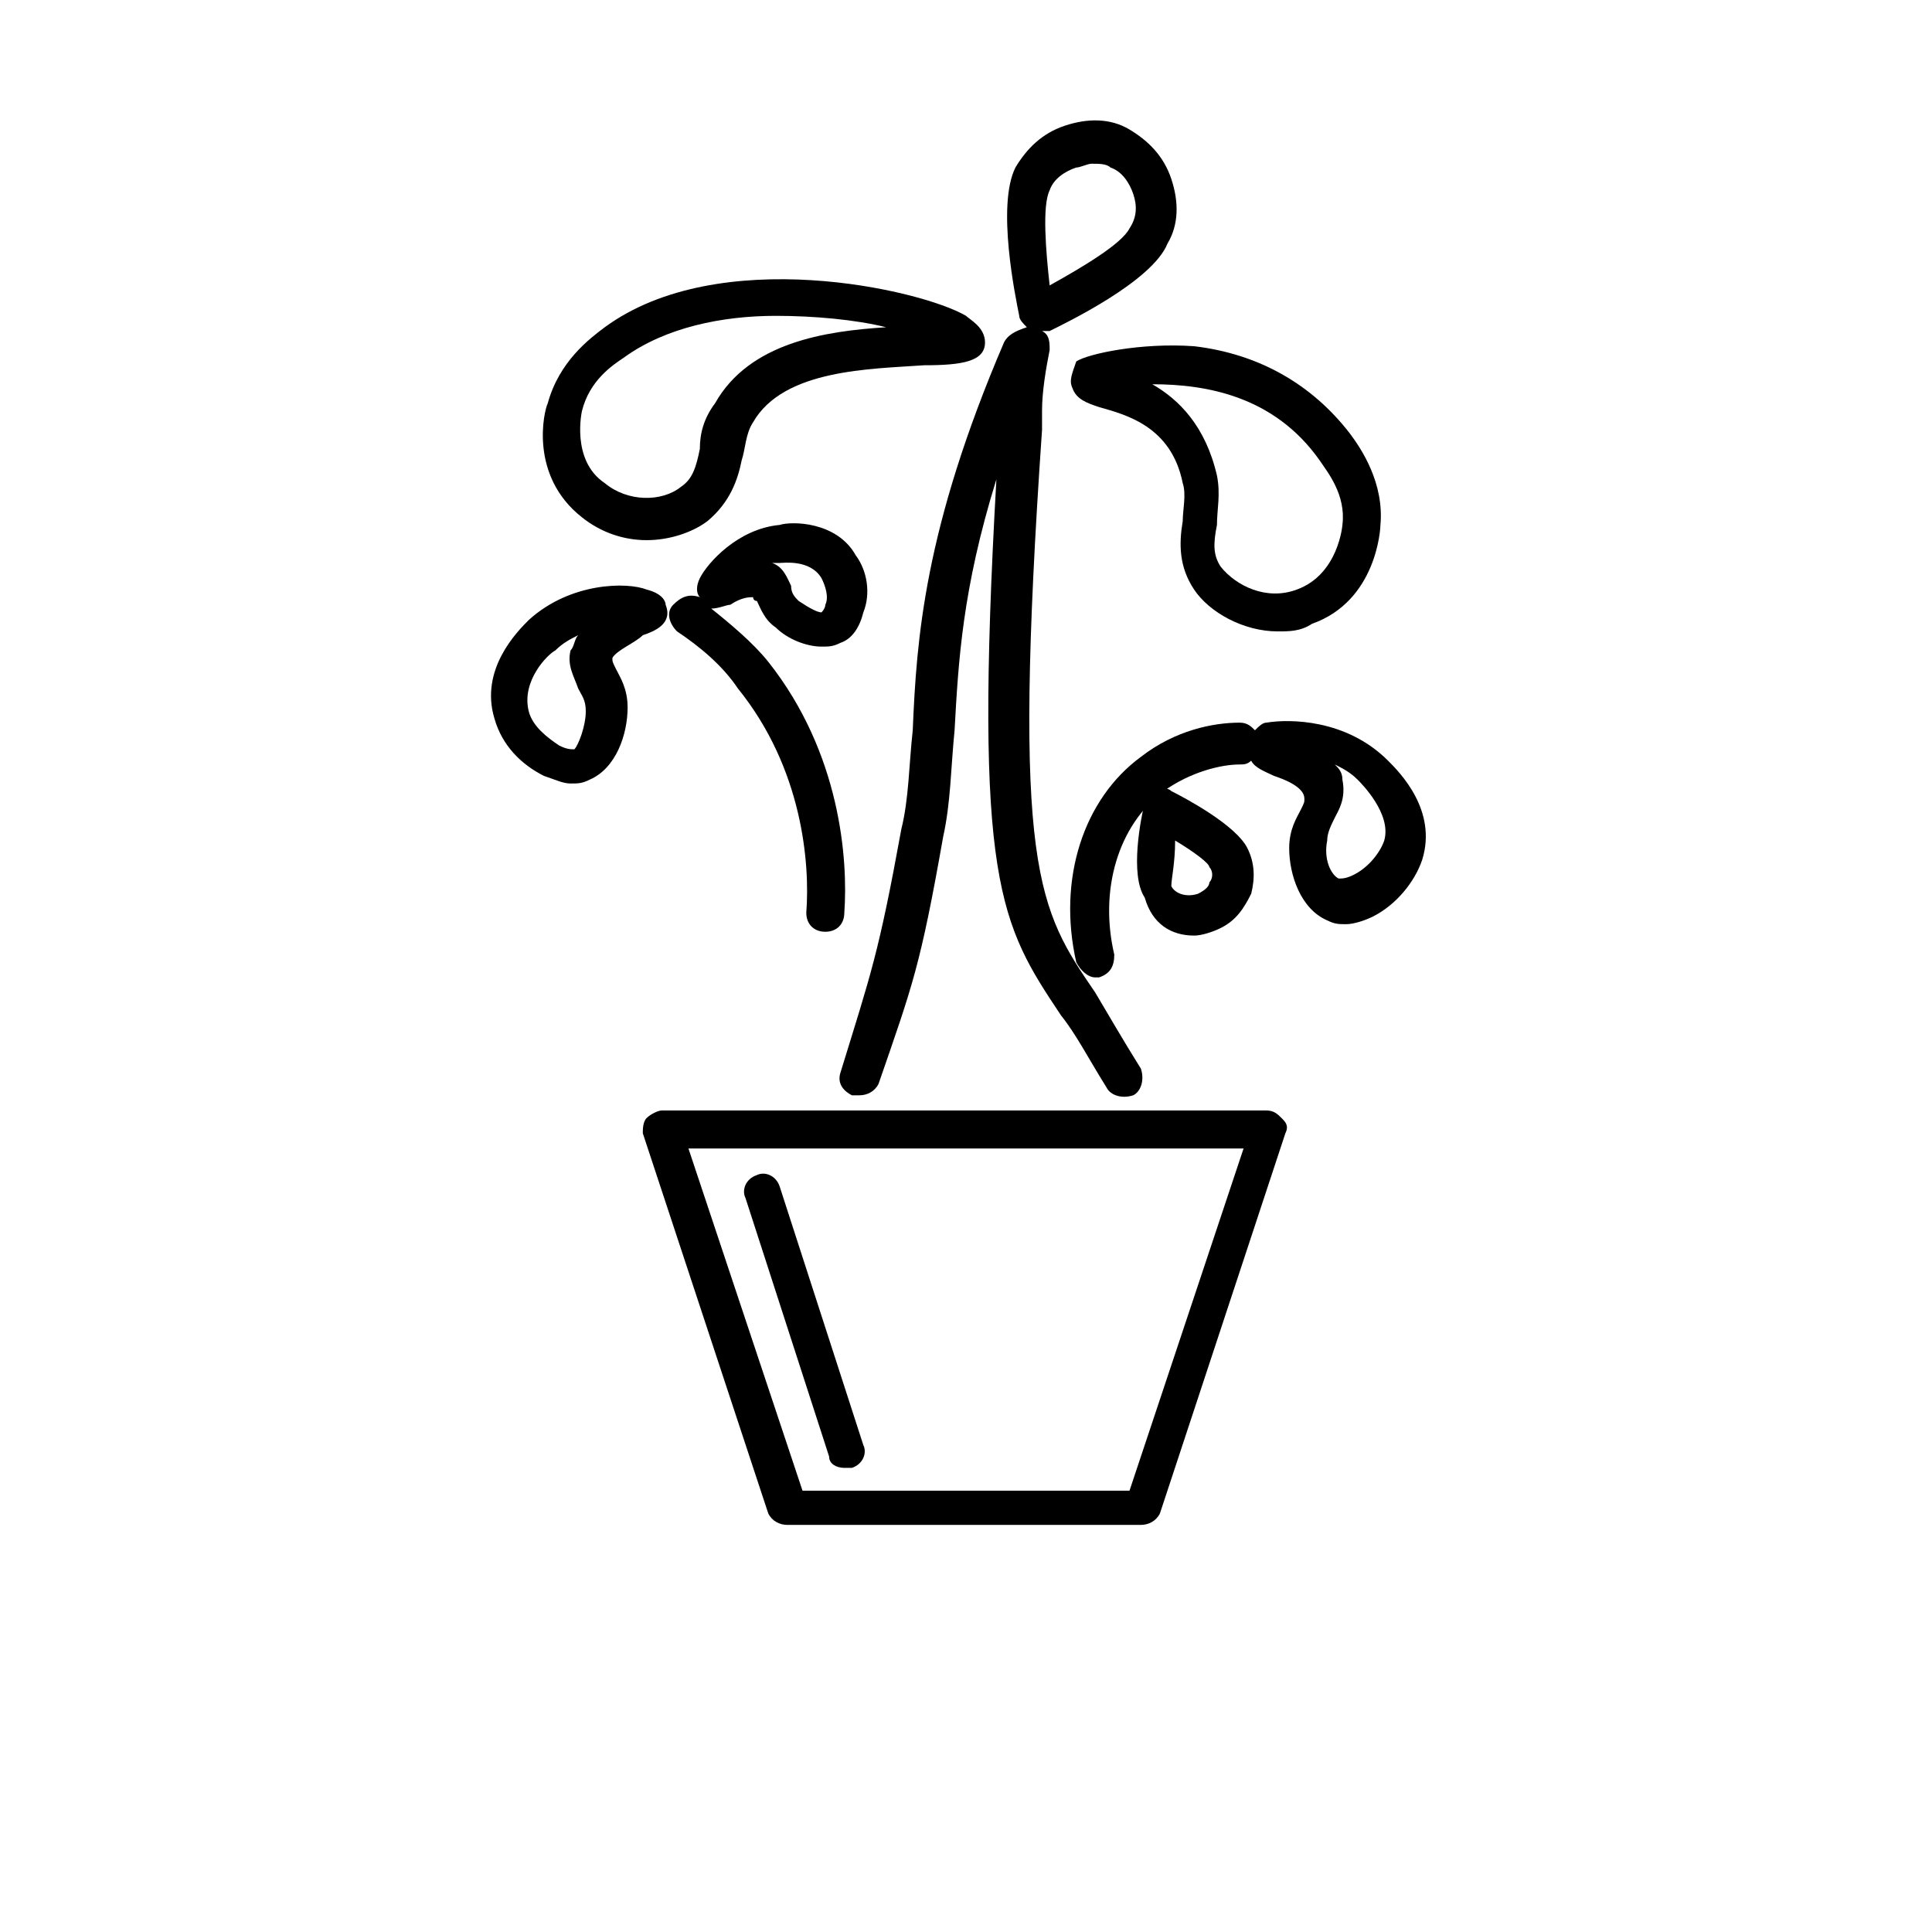 <?xml version="1.0" encoding="UTF-8"?>
<!-- Uploaded to: ICON Repo, www.iconrepo.com, Generator: ICON Repo Mixer Tools -->
<svg fill="#000000" width="800px" height="800px" version="1.1" viewBox="144 144 512 512" xmlns="http://www.w3.org/2000/svg">
 <g>
  <path d="m315.36 440.3c-1.008 1.008-1.008 3.023-1.008 4.031l33.25 100.76c1.008 2.016 3.023 3.023 5.039 3.023h93.707c2.016 0 4.031-1.008 5.039-3.023l33.25-100.76c1.008-2.016 0-3.023-1.008-4.031-1.008-1.008-2.016-2.016-4.031-2.016h-160.21c-1.008 0-3.023 1.008-4.031 2.016zm158.2 8.059-30.23 90.688h-86.656l-30.23-90.688z"/>
  <path d="m367.75 533h2.016c3.023-1.008 4.031-4.031 3.023-6.047l-22.168-68.52c-1.008-3.023-4.031-4.031-6.047-3.023-3.023 1.008-4.031 4.031-3.023 6.047l22.168 68.52c0 2.016 2.016 3.023 4.031 3.023z"/>
  <path d="m410.07 234.75c-21.16 49.375-23.176 78.594-24.184 102.78-1.008 9.07-1.008 18.137-3.023 26.199-6.047 33.25-8.062 38.289-16.121 64.488-1.008 3.023 1.008 5.039 3.023 6.047h2.016c2.016 0 4.031-1.008 5.039-3.023 9.07-26.199 11.082-31.234 17.129-65.496 2.016-9.07 2.016-18.137 3.023-28.215 1.008-18.137 2.016-37.281 11.082-66.504-6.047 106.81 1.008 117.89 17.129 142.07 4.031 5.039 7.055 11.082 12.09 19.145 1.008 2.016 4.031 3.023 7.055 2.016 2.016-1.008 3.023-4.031 2.016-7.055-5.039-8.062-9.07-15.113-12.09-20.152-15.113-22.168-22.168-32.242-14.105-149.13v-5.039c0-5.039 1.008-11.082 2.016-16.121 0-2.016 0-4.031-2.016-5.039h2.016c4.031-2.016 27.207-13.098 31.234-23.176 3.023-5.039 3.023-11.082 1.008-17.129s-6.047-10.078-11.082-13.098c-5.039-3.023-11.082-3.023-17.129-1.008s-10.078 6.047-13.098 11.082c-5.039 10.078 0 34.258 1.008 39.297 0 1.008 1.008 2.016 2.016 3.023-3.027 1.012-5.043 2.019-6.051 4.035zm12.094-40.305c1.008-3.023 4.031-5.039 7.055-6.047 1.008 0 3.023-1.008 4.031-1.008 2.016 0 4.031 0 5.039 1.008 3.023 1.008 5.039 4.031 6.047 7.055 1.008 3.023 1.008 6.047-1.008 9.07-2.016 4.031-12.09 10.078-21.16 15.113-1.012-9.07-2.019-21.16-0.004-25.191z"/>
  <path d="m298.23 281.1c5.039 4.031 11.082 6.047 17.129 6.047s12.09-2.016 16.121-5.039c6.047-5.039 8.062-11.082 9.07-16.121 1.008-3.023 1.008-7.055 3.023-10.078 8.062-14.105 31.234-14.105 45.344-15.113 10.078 0 16.121-1.008 16.121-6.047 0-4.031-4.031-6.047-5.039-7.055-12.09-7.055-65.496-19.145-95.723 3.023-4.031 3.023-12.09 9.07-15.113 20.152-1.012 2.019-5.043 19.148 9.066 30.23zm0-28.211c2.016-8.062 8.059-12.094 11.082-14.105 11.082-8.062 26.199-11.082 40.305-11.082 10.078 0 21.16 1.008 29.223 3.023-16.121 1.008-36.273 4.031-45.344 20.152-3.023 4.027-4.031 8.059-4.031 12.086-1.008 5.039-2.016 8.062-5.039 10.078-5.039 4.031-14.105 4.031-20.152-1.008-9.066-6.047-6.043-19.145-6.043-19.145z"/>
  <path d="m428.21 246.84c1.008 3.023 4.031 4.031 7.055 5.039 7.055 2.016 19.145 5.039 22.168 20.152 1.008 3.023 0 7.055 0 10.078-1.008 6.047-1.008 12.09 3.023 18.137s13.098 11.082 22.168 11.082c3.023 0 6.047 0 9.07-2.016 17.129-6.047 18.137-25.191 18.137-26.199 1.008-11.082-5.039-20.152-8.062-24.184-10.078-13.098-24.184-21.16-41.312-23.176-14.105-1.008-28.215 2.016-31.234 4.031-1.012 3.023-2.019 5.039-1.012 7.055zm65.496 19.145c2.016 3.023 7.055 9.07 6.047 17.129 0 0-1.008 13.098-12.09 17.129-8.062 3.023-16.121-1.008-20.152-6.047-2.016-3.023-2.016-6.047-1.008-11.082 0-4.031 1.008-8.062 0-13.098-3.023-13.098-10.078-20.152-17.129-24.184 14.102 0 32.242 3.023 44.332 20.152z"/>
  <path d="m322.41 304.27c-2.016 2.016-1.008 5.039 1.008 7.055 6.047 4.031 12.09 9.07 16.121 15.113 17.129 21.16 19.145 46.352 18.137 59.449 0 3.023 2.016 5.039 5.039 5.039 3.023 0 5.039-2.016 5.039-5.039 1.008-14.105-1.008-42.32-20.152-66.504-4.031-5.039-10.078-10.078-15.113-14.105 2.016 0 4.031-1.008 5.039-1.008 3.023-2.016 5.039-2.016 6.047-2.016 0 0 0 1.008 1.008 1.008 1.008 2.016 2.016 5.039 5.039 7.055 3.023 3.023 8.062 5.039 12.09 5.039 2.016 0 3.023 0 5.039-1.008 3.023-1.008 5.039-4.031 6.047-8.062 2.016-5.039 1.008-11.082-2.016-15.113-5.039-9.07-17.129-9.07-20.152-8.062-11.082 1.008-19.145 10.078-21.16 14.105-1.008 2.016-1.008 4.031 0 5.039-3.027-1.008-5.043 0-7.059 2.016zm28.215-11.082c1.008 0 8.062-1.008 11.082 4.031 1.008 2.016 2.016 5.039 1.008 7.055 0 1.008-1.008 2.016-1.008 2.016-1.008 0-3.023-1.008-6.047-3.023-1.008-1.008-2.016-2.016-2.016-4.031-1.008-2.016-2.016-5.039-5.039-6.047h2.019z"/>
  <path d="m288.15 349.62c3.023 1.008 5.039 2.016 7.055 2.016s3.023 0 5.039-1.008c7.055-3.023 10.078-12.09 10.078-19.145 0-5.039-2.016-8.062-3.023-10.078-1.008-2.016-1.008-2.016-1.008-3.023 1.008-2.016 6.047-4.031 8.062-6.047 3.023-1.008 8.062-3.023 6.047-8.062 0-1.008-1.008-3.023-5.039-4.031-5.039-2.016-20.152-2.016-31.234 8.062-3.023 3.023-13.098 13.098-9.07 26.199 2.012 7.055 7.047 12.094 13.094 15.117zm3.023-33.25c2.016-2.016 4.031-3.023 6.047-4.031-1.008 1.008-1.008 3.023-2.016 4.031-1.008 4.031 1.008 7.055 2.016 10.078 1.008 2.016 2.016 3.023 2.016 6.047 0 4.031-2.016 9.07-3.023 10.078-1.008 0-2.016 0-4.031-1.008-3.023-2.016-7.055-5.039-8.062-9.07-2.016-8.066 5.039-15.117 7.055-16.125z"/>
  <path d="m479.6 335.51c-1.008 0-2.016 1.008-3.023 2.016-1.008-1.008-2.016-2.016-4.031-2.016-7.055 0-17.129 2.016-26.199 9.07-15.113 11.082-22.168 32.242-17.129 54.41 1.008 2.016 3.023 4.031 5.039 4.031h1.008c3.023-1.008 4.031-3.023 4.031-6.047-4.031-17.129 1.008-34.258 13.098-43.328 7.055-5.039 15.113-7.055 20.152-7.055 1.008 0 2.016 0 3.023-1.008 1.008 2.016 4.031 3.023 6.047 4.031 3.023 1.008 8.062 3.023 8.062 6.047 0 1.008 0 1.008-1.008 3.023s-3.023 5.039-3.023 10.078c0 7.055 3.023 16.121 10.078 19.145 2.016 1.008 3.023 1.008 5.039 1.008s5.039-1.008 7.055-2.016c6.047-3.023 11.082-9.07 13.098-15.113 4.031-13.098-6.047-23.176-9.07-26.199-11.086-11.086-26.203-11.086-32.246-10.078zm18.137 25.191c1.008-2.016 3.023-5.039 2.016-10.078 0-2.016-1.008-3.023-2.016-4.031 2.016 1.008 4.031 2.016 6.047 4.031 1.008 1.008 9.07 9.07 7.055 16.121-1.008 3.023-4.031 7.055-8.062 9.07-2.016 1.008-3.023 1.008-4.031 1.008-2.016-1.008-4.031-5.039-3.023-10.078 0-2.016 1.008-4.031 2.016-6.043z"/>
  <path d="m460.46 391.94c2.016 0 5.039-1.008 7.055-2.016 4.031-2.016 6.047-5.039 8.062-9.07 1.008-4.031 1.008-8.062-1.008-12.09-3.023-6.047-16.121-13.098-20.152-15.113-1.008-1.008-3.023-1.008-4.031 0l-3.023 3.023c-1.008 4.031-4.031 19.145 0 25.191 2.012 7.051 7.051 10.074 13.098 10.074zm-5.039-25.191c5.039 3.023 9.07 6.047 9.07 7.055 1.008 1.008 1.008 3.023 0 4.031 0 1.008-1.008 2.016-3.023 3.023-3.023 1.008-6.047 0-7.055-2.016 0-2.016 1.008-6.047 1.008-12.094z"/>
 </g>
</svg>
